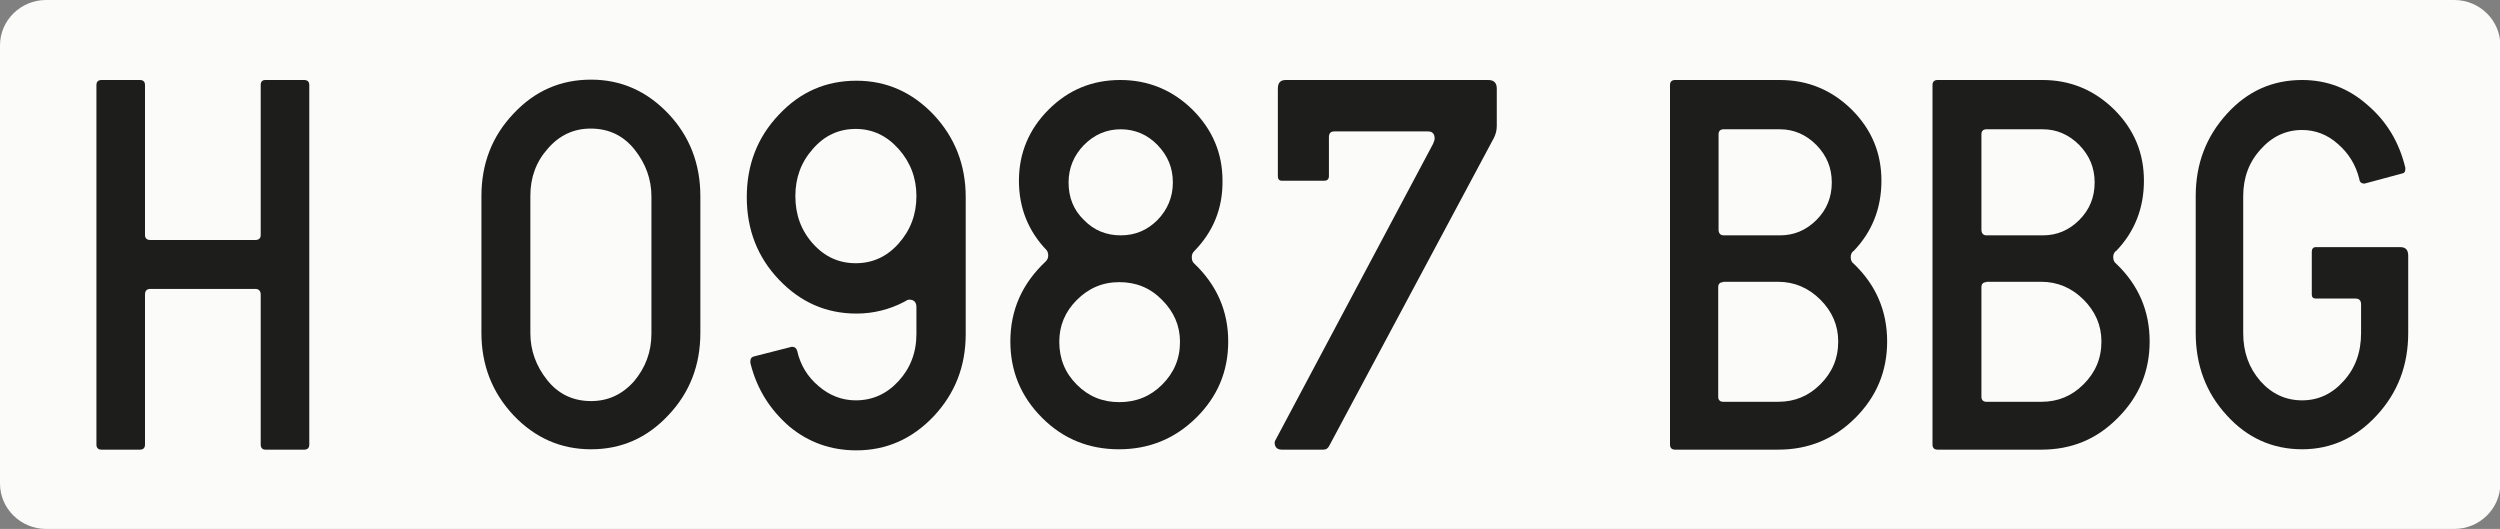 <?xml version="1.0" encoding="utf-8"?>
<!-- Generator: Adobe Illustrator 24.0.2, SVG Export Plug-In . SVG Version: 6.00 Build 0)  -->
<svg version="1.2" baseProfile="tiny" id="Capa_1" xmlns="http://www.w3.org/2000/svg" xmlns:xlink="http://www.w3.org/1999/xlink"
	 x="0px" y="0px" viewBox="0 0 700 148.1" xml:space="preserve">
<rect x="0" y="0" width="700" height="148.1" fill="#808080" stroke="none"/>
<path id="Recorte" fill="#FBFBFA" d="M700.1,135.4c0,7-5.8,12.7-12.9,12.7H12.9c-7.1,0-12.9-5.7-12.9-12.7V12.7C0,5.7,5.8,0,12.9,0
	h674.3c7.1,0,12.9,5.7,12.9,12.7V135.4z"/>
<g>
	<rect x="7.6" y="22.3" fill="none" width="700.1" height="106.9"/>
	<path fill="#1D1D1B" d="M28.4,125.9c-0.9,0-1.4-0.5-1.4-1.4c0-16.7,0-33.4,0-50.2c0-16.8,0-33.6,0-50.5c0-0.9,0.5-1.4,1.4-1.4h10.8
		c0.9,0,1.4,0.5,1.4,1.4v42c0,0.9,0.5,1.4,1.5,1.4h29.4c1,0,1.5-0.5,1.5-1.4v-42c0-0.9,0.4-1.4,1.3-1.4h10.9c0.9,0,1.4,0.5,1.4,1.4
		c0,16.9,0,33.7,0,50.5c0,16.8,0,33.5,0,50.2c0,0.9-0.5,1.4-1.4,1.4H74.3c-0.8,0-1.3-0.5-1.3-1.4v-42c0-1-0.5-1.6-1.5-1.6H42.1
		c-1,0-1.5,0.5-1.5,1.6v42c0,0.9-0.5,1.4-1.4,1.4H28.4z"/>
	<path fill="#1D1D1B" d="M196.1,54.9v38.3c0,9.1-3,16.8-9,23.1c-6,6.4-13.2,9.5-21.6,9.5c-8.5,0-15.7-3.2-21.7-9.5
		c-6-6.4-9-14.1-9-23.1V54.9c0-9.1,3-16.8,9-23.1c6-6.4,13.2-9.5,21.7-9.5c8.4,0,15.6,3.2,21.6,9.5
		C193.1,38.1,196.1,45.9,196.1,54.9z M182.4,93.4c0-6.4,0-12.8,0-19.2c0-6.4,0-12.8,0-19.2c0-4.8-1.6-9.2-4.7-13.1
		c-3.1-3.9-7.2-5.9-12.3-5.9c-4.8,0-8.8,1.9-12,5.6c-3.3,3.7-4.9,8.1-4.9,13.2c0,6.5,0,12.9,0,19.3s0,12.8,0,19.2
		c0,4.8,1.6,9.2,4.7,13.1c3.1,3.9,7.2,5.9,12.3,5.9c4.7,0,8.7-1.8,12-5.5C180.7,103,182.4,98.6,182.4,93.4z"/>
	<path fill="#1D1D1B" d="M210.2,102c-0.1-0.2-0.1-0.5-0.1-0.8c0-0.8,0.3-1.2,1-1.4l10.6-2.7h0.1c0.7,0,1.2,0.4,1.4,1.1
		c0.9,4,2.9,7.3,6,9.9c3,2.6,6.5,4,10.4,4c4.7,0,8.7-1.8,12-5.4c3.3-3.6,5-8,5-13.2v-7.5c0-1.4-0.7-2.1-2-2.1
		c-0.4,0-0.8,0.2-1.4,0.6c-4.2,2.2-8.7,3.3-13.4,3.3c-8.5,0-15.7-3.2-21.7-9.5c-6-6.3-9-14-9-23.1c0-9.1,3-16.8,9-23.1
		c6-6.4,13.2-9.5,21.7-9.5c8.4,0,15.6,3.2,21.6,9.5c6,6.4,9,14.1,9,23.1v0.1v38.2c0,9.1-3,16.7-9,23.1c-6,6.3-13.2,9.5-21.6,9.5
		c-7.1,0-13.4-2.2-18.8-6.7C215.6,114.7,212,109,210.2,102z M239.6,36.1c-4.8,0-8.8,1.9-12,5.6c-3.3,3.7-4.9,8.1-4.9,13.2
		c0,5.2,1.6,9.6,4.9,13.3c3.3,3.7,7.3,5.5,12,5.5c4.7,0,8.7-1.8,12-5.5c3.3-3.7,5-8.1,5-13.3c0-5.1-1.7-9.5-5-13.2
		C248.3,38,244.3,36.1,239.6,36.1z"/>
	<path fill="#1D1D1B" d="M334.4,70.3c-0.5,0.5-0.7,1-0.7,1.7c0,0.8,0.2,1.4,0.7,1.8c6.3,6,9.5,13.3,9.5,21.8c0,8.4-3,15.5-9,21.4
		c-6,5.9-13.2,8.8-21.6,8.8s-15.6-2.9-21.5-8.8c-5.9-5.9-8.9-13-8.9-21.4c0-8.8,3.3-16.2,9.9-22.4c0.5-0.5,0.7-1,0.7-1.7
		c0-0.5-0.1-0.9-0.4-1.4c-5.2-5.4-7.8-11.9-7.8-19.5c0-7.7,2.8-14.4,8.3-19.9c5.6-5.6,12.3-8.3,20.1-8.3c7.8,0,14.6,2.8,20.2,8.3
		c5.6,5.6,8.4,12.2,8.4,19.9C342.4,58.3,339.7,64.9,334.4,70.3z M313.4,79c-4.7,0-8.6,1.7-11.9,5c-3.3,3.3-4.9,7.2-4.9,11.7
		c0,4.7,1.6,8.7,4.9,12c3.3,3.3,7.2,4.9,11.9,4.9c4.7,0,8.7-1.6,12-4.9c3.3-3.3,5-7.2,5-12c0-4.5-1.7-8.4-5-11.7
		C322.1,80.6,318.1,79,313.4,79z M313.8,36.2c-4,0-7.4,1.5-10.3,4.4c-2.8,2.9-4.3,6.4-4.3,10.5c0,4.2,1.4,7.7,4.3,10.5
		c2.8,2.9,6.3,4.3,10.3,4.3c4,0,7.4-1.4,10.3-4.3c2.8-2.9,4.3-6.4,4.3-10.5c0-4.1-1.4-7.5-4.3-10.5
		C321.3,37.7,317.8,36.2,313.8,36.2z"/>
	<path fill="#1D1D1B" d="M372.2,124.8c-0.4,0.8-0.9,1.1-1.7,1.1h-11.6c-1.3,0-2-0.7-2-2c0-0.2,0.1-0.5,0.3-0.8l44.1-82.9l0.1-0.3
		c0.2-0.4,0.3-0.8,0.3-1.1c0-1.3-0.6-2-1.8-2h-26.3c-1,0-1.5,0.5-1.5,1.6v10.9c0,0.8-0.4,1.3-1.3,1.3h-11.9c-0.7,0-1.1-0.4-1.1-1.3
		V24.8c0-1.6,0.7-2.4,2.2-2.4h56.7c1.6,0,2.4,0.8,2.4,2.4v10.5c0,1.2-0.3,2.3-0.8,3.3L372.2,124.8z"/>
	<path fill="#1D1D1B" d="M497.9,125.9c-0.2,0-0.4,0-0.7,0h-22.8H469c-0.9,0-1.4-0.5-1.4-1.4V23.8c0-0.9,0.5-1.4,1.4-1.4h10.8h17.5
		c0.3,0,0.5,0,0.7,0c0.2,0,0.3,0,0.4,0c7.8,0,14.5,2.8,20.1,8.3c5.6,5.6,8.3,12.2,8.3,19.9c0,7.7-2.6,14.3-7.8,19.7h-0.1
		c-0.5,0.5-0.7,1-0.7,1.7c0,0.8,0.3,1.5,0.8,1.8c6.3,6,9.4,13.3,9.4,21.8c0,8.4-3,15.5-8.9,21.4C513.5,123,506.3,125.9,497.9,125.9z
		 M498.4,36.2c-0.1,0-0.2,0-0.4,0c-0.2,0-0.4,0-0.7,0h-14.7c-0.9,0-1.4,0.5-1.4,1.4v26.7c0,1,0.5,1.6,1.4,1.6h15.4
		c0.2,0,0.3,0,0.4,0c3.9,0,7.3-1.4,10.2-4.3c2.9-2.9,4.3-6.4,4.3-10.5c0-4.1-1.4-7.5-4.3-10.5C505.7,37.7,502.3,36.2,498.4,36.2z
		 M482.5,79c-0.9,0-1.4,0.5-1.4,1.4v30.7c0,0.9,0.5,1.4,1.4,1.4h14.7c0.3,0,0.5,0,0.7,0c4.6,0,8.5-1.6,11.8-4.9c3.3-3.3,5-7.2,5-12
		c0-4.5-1.7-8.4-5-11.7c-3.3-3.3-7.3-5-11.8-5H482.5z"/>
	<path fill="#1D1D1B" d="M571.6,125.9c-0.2,0-0.4,0-0.7,0H548h-5.5c-0.9,0-1.4-0.5-1.4-1.4V23.8c0-0.9,0.5-1.4,1.4-1.4h10.8h17.5
		c0.3,0,0.5,0,0.7,0c0.2,0,0.3,0,0.4,0c7.8,0,14.5,2.8,20.1,8.3c5.6,5.6,8.3,12.2,8.3,19.9c0,7.7-2.6,14.3-7.8,19.7h-0.1
		c-0.5,0.5-0.7,1-0.7,1.7c0,0.8,0.3,1.5,0.8,1.8c6.3,6,9.4,13.3,9.4,21.8c0,8.4-3,15.5-8.9,21.4C587.1,123,580,125.9,571.6,125.9z
		 M572,36.2c-0.1,0-0.2,0-0.4,0c-0.2,0-0.4,0-0.7,0h-14.7c-0.9,0-1.4,0.5-1.4,1.4v26.7c0,1,0.5,1.6,1.4,1.6h15.4c0.2,0,0.3,0,0.4,0
		c3.9,0,7.3-1.4,10.2-4.3c2.9-2.9,4.3-6.4,4.3-10.5c0-4.1-1.4-7.5-4.3-10.5C579.3,37.7,575.9,36.2,572,36.2z M556.2,79
		c-0.9,0-1.4,0.5-1.4,1.4v30.7c0,0.9,0.5,1.4,1.4,1.4h14.7c0.3,0,0.5,0,0.7,0c4.6,0,8.5-1.6,11.8-4.9c3.3-3.3,5-7.2,5-12
		c0-4.5-1.7-8.4-5-11.7c-3.3-3.3-7.3-5-11.8-5H556.2z"/>
	<path fill="#1D1D1B" d="M673.5,47h-0.1c0.1,0,0.1,0.1,0.1,0.3c0,0.8-0.3,1.2-1,1.3l-10.4,2.8H662c-0.8,0-1.3-0.4-1.4-1.3
		c-1-4-3-7.2-6-9.8c-2.9-2.6-6.3-3.9-10-3.9c-4.5,0-8.4,1.8-11.6,5.4c-3.3,3.6-4.9,8-4.9,13.1v3.8v3.7v30.8v0.1
		c0,5.3,1.6,9.7,4.8,13.4c3.2,3.6,7.1,5.4,11.7,5.4c4.5,0,8.4-1.8,11.6-5.4c3.3-3.6,4.9-8.1,4.9-13.4v-8.1c0-1-0.5-1.6-1.5-1.6
		h-11.2c-0.7,0-1.1-0.4-1.1-1.1v-12c0-0.8,0.4-1.3,1.1-1.3h23.7c1.5,0,2.2,0.8,2.2,2.4v21.6c0,9.1-2.9,16.7-8.8,23.1
		c-5.8,6.3-12.8,9.5-20.9,9.5c-8.3,0-15.4-3.2-21.1-9.5c-5.8-6.3-8.7-14-8.7-23.1v-0.3V54.9c0-9,2.9-16.6,8.7-23
		c5.8-6.4,12.8-9.5,21.1-9.5c6.9,0,13,2.3,18.3,7C668.3,34,671.8,39.9,673.5,47z"/>
</g>
</svg>
